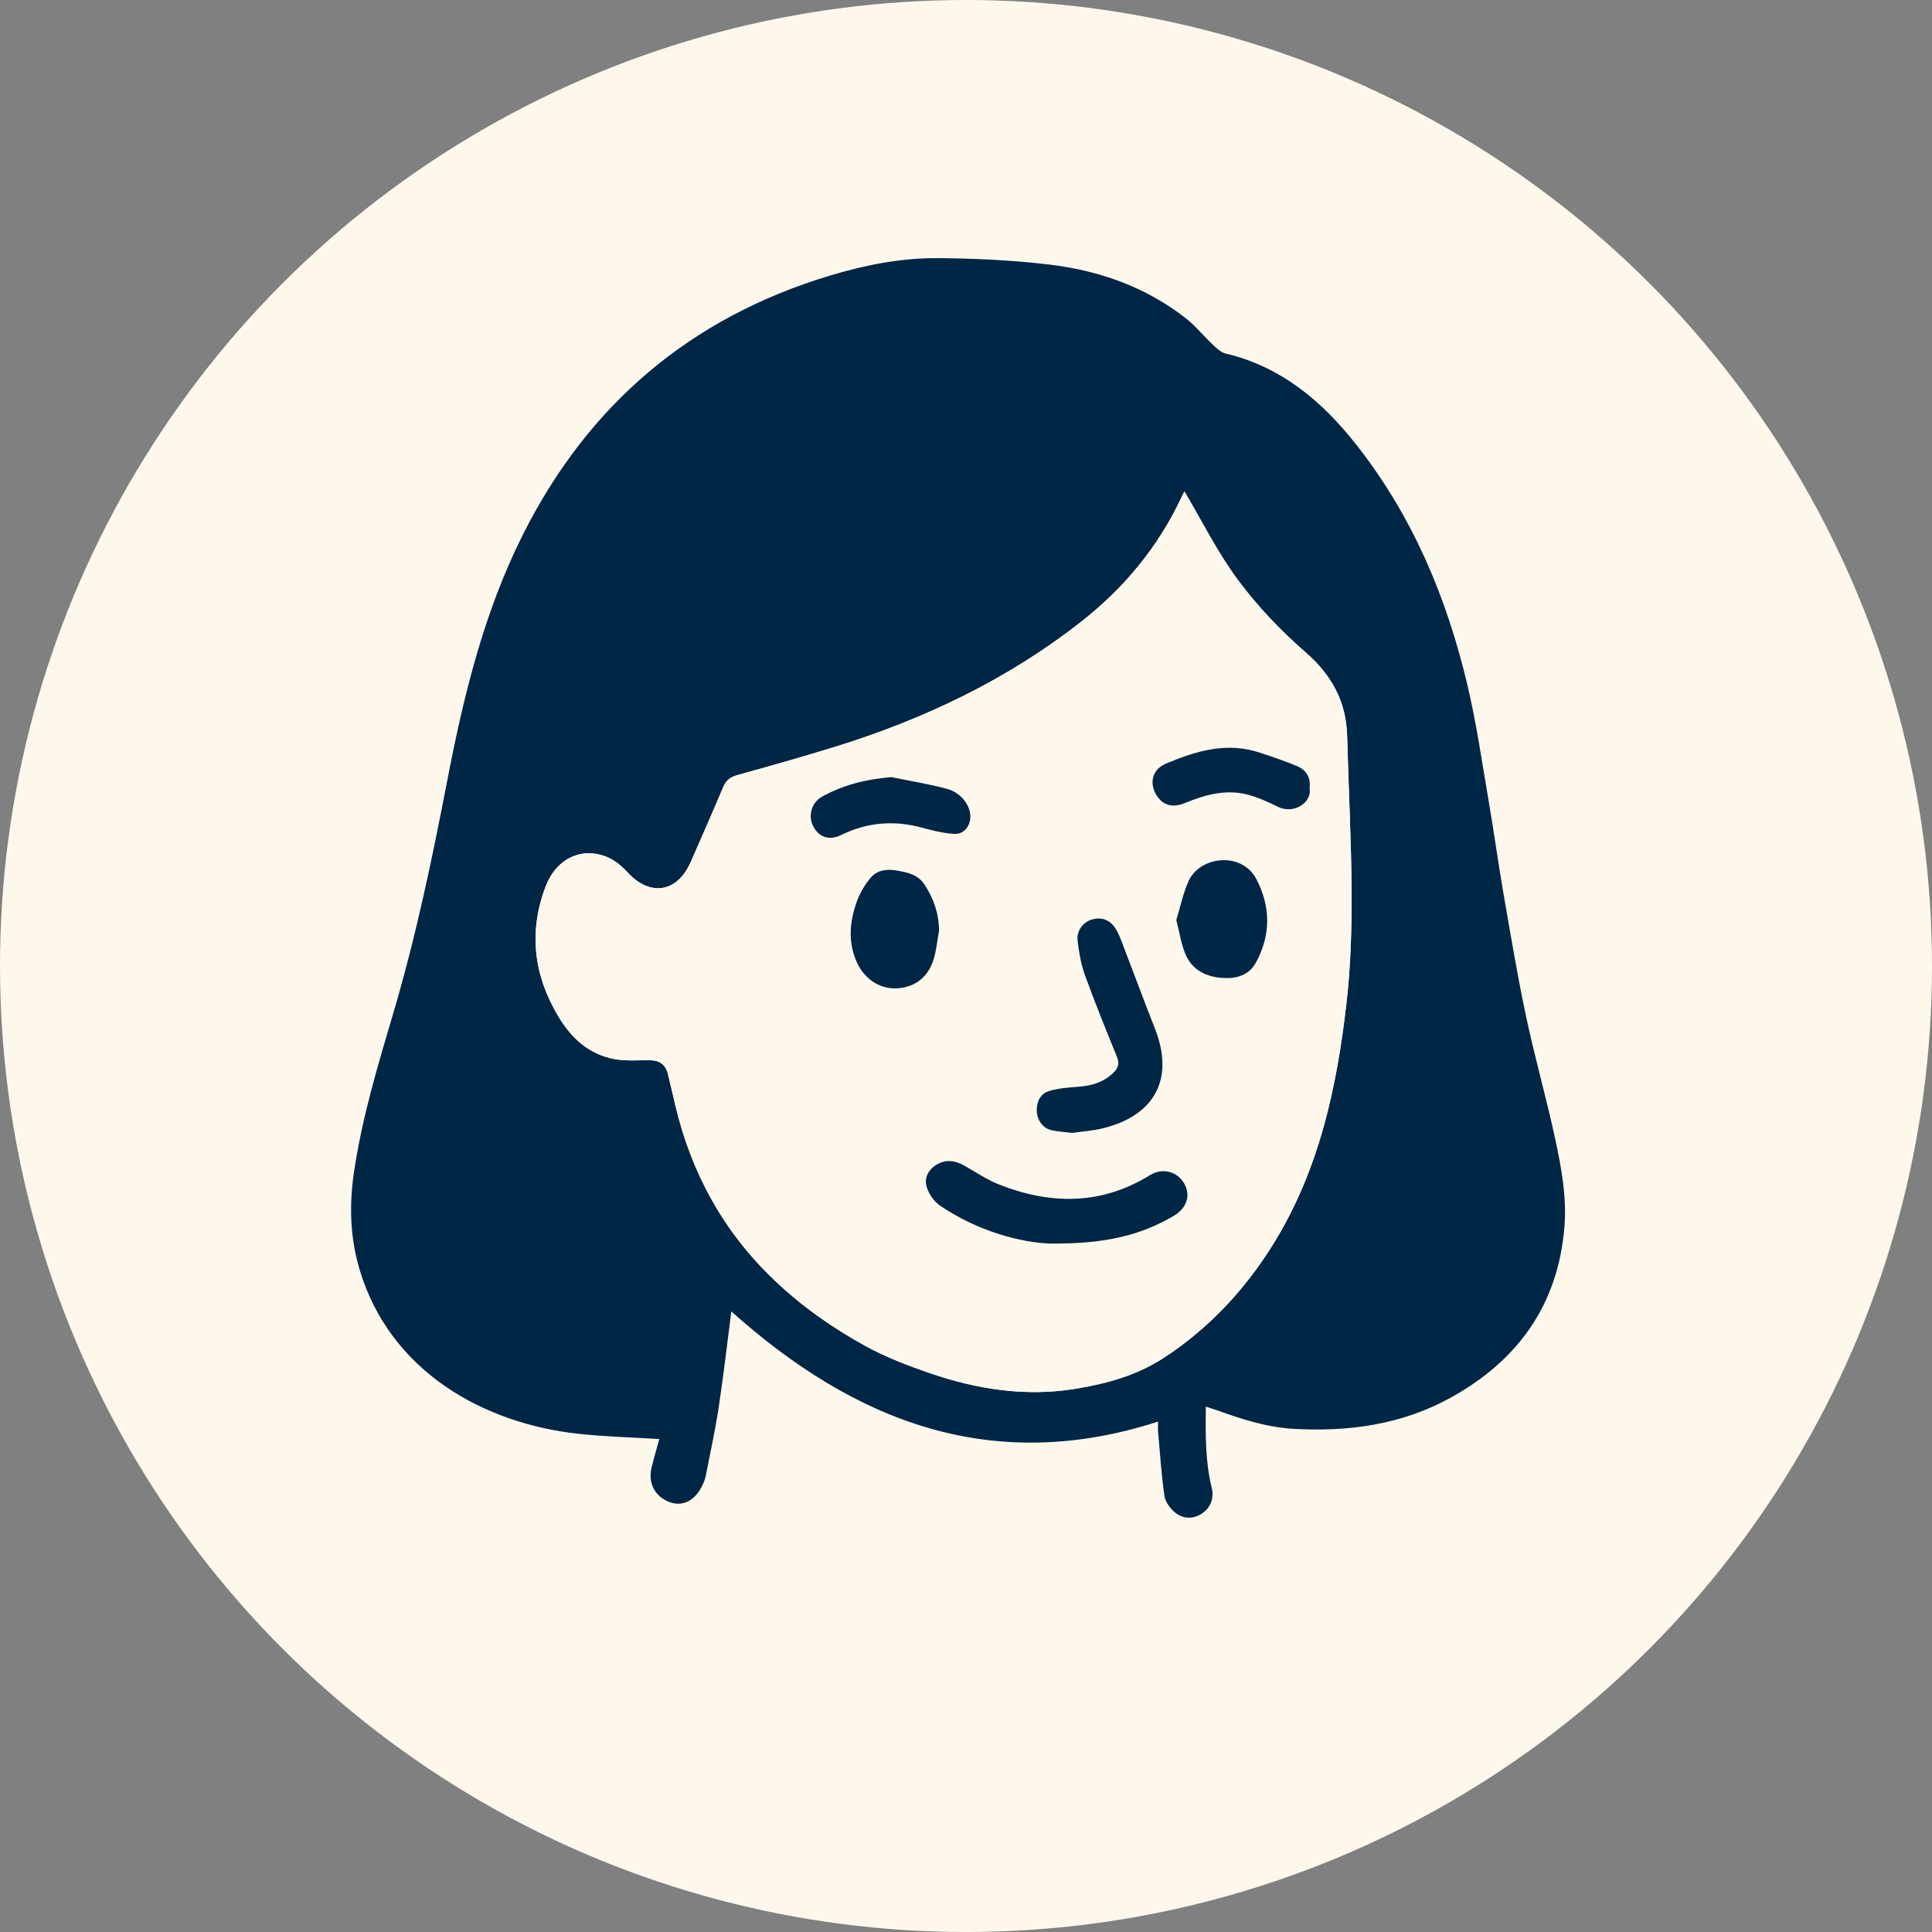 <?xml version="1.0" encoding="UTF-8"?>
<svg id="Layer_1" xmlns="http://www.w3.org/2000/svg" viewBox="0 0 1280 1280">
  <rect x="0" y="0" width="1280" height="1280" fill="#808080" stroke="none"/>
  <defs>
    <style>
      .cls-1 {
        fill: #fef7ec;
      }

      .cls-2 {
        fill: #002645;
      }
    </style>
  </defs>
  <circle class="cls-1" cx="640" cy="640" r="640"/>
  <g>
    <path class="cls-2" d="M798.86,931.96c-.14,18.71-.37,36.21,3.88,53.5,1.69,6.87-.4,13.4-6.68,17.46-5.8,3.75-12.3,3.35-17.46-.77-3.29-2.62-6.54-7.02-7.12-11.01-2.04-14.13-2.95-28.43-4.22-42.66-.18-1.97-.02-3.97-.02-6.64-110.4,35.68-201.4-.18-282.72-73.01-2.74,21.09-5.13,42.24-8.32,63.27-2.33,15.39-5.66,30.63-8.67,45.92-.43,2.19-1.36,4.33-2.35,6.36-4.81,9.91-12.94,13.97-21.5,10.84-9.87-3.61-14.61-12.86-11.9-23.44,1.63-6.34,3.44-12.63,5.01-18.38-18.11-1.13-36.03-1.54-53.78-3.49-63.27-6.98-124.61-41.67-144.71-108.57-6.44-21.43-7.02-43.13-3.71-65.25,5.33-35.69,15.69-70.1,25.88-104.52,15.04-50.82,25.86-102.54,35.87-154.51,10.78-55.97,24.2-111.22,49.97-162.61,43.28-86.3,110.88-143.9,203.45-171.84,23.36-7.05,47.33-11.78,71.71-11.59,24.52.19,49.16,1.36,73.5,4.23,32.98,3.9,63.86,14.74,90.44,35.44,6.67,5.19,12.06,12,18.27,17.83,2.41,2.27,5.18,4.93,8.2,5.65,37.07,8.82,64.15,31.73,87,60.82,37.12,47.26,59.77,101.3,73.41,159.24,5.95,25.26,9.63,51.07,14.02,76.68,3.53,20.58,6.35,41.29,9.92,61.87,4.69,27.04,9.19,54.13,14.9,80.95,5.8,27.29,13.52,54.16,19.36,81.44,4.05,18.93,7.59,38.06,5.98,57.71-4.23,51.65-30.83,88.49-75.29,113.08-32.38,17.91-67.63,22.77-104.16,20.68-17.6-1.01-34.09-6.31-50.47-12.2-2.28-.82-4.61-1.51-7.66-2.49ZM784.69,325.58c-.21.43-1.21,2.43-2.17,4.45-15.27,32.38-37.64,59.35-65.47,81.3-49.19,38.79-104.93,65.31-164.61,83.72-21.26,6.56-42.68,12.6-64.13,18.54-4.64,1.29-7.32,3.55-9.16,7.93-6.97,16.53-14.23,32.94-21.42,49.39-8.99,20.56-27.05,23.36-42.08,6.93-3.79-4.15-8.61-8.09-13.74-10.15-16.73-6.71-33.39,1.21-40.39,19.63-11.27,29.65-8.12,58.14,8.09,85.54,8.88,15.01,20.6,25.8,37.94,28.89,7.48,1.33,15.33.6,23.02.68,6.55.07,10.43,2.89,11.98,9.21,1.73,7.02,3.32,14.07,5,21.11,10.69,44.89,32.11,83.66,65.68,115.59,18.26,17.37,38.77,31.73,60.74,43.71,13.3,7.26,27.71,12.78,42.09,17.7,31.26,10.7,63.24,15.78,96.42,10.37,21.04-3.43,41.11-9,59.09-20.85,29.84-19.67,53.56-45.19,72.28-75.5,30.33-49.13,42-104.03,48.35-160.28,2.7-23.92,3.39-48.18,3.27-72.28-.17-34.48-2.05-68.96-2.94-103.44-.59-22.99-10.22-40.51-27.72-55.74-16.37-14.25-31.7-30.34-44.62-47.75-13.71-18.48-24.06-39.46-35.48-58.69Z"/>
    <path class="cls-1" d="M784.69,325.58c11.43,19.23,21.77,40.21,35.48,58.69,12.92,17.41,28.25,33.5,44.62,47.75,17.49,15.23,27.13,32.74,27.72,55.74.89,34.48,2.77,68.96,2.94,103.44.12,24.1-.57,48.36-3.27,72.28-6.35,56.24-18.02,111.15-48.35,160.28-18.71,30.31-42.43,55.83-72.28,75.5-17.98,11.85-38.05,17.42-59.09,20.85-33.18,5.41-65.16.33-96.42-10.37-14.38-4.93-28.79-10.45-42.09-17.7-21.97-11.98-42.48-26.34-60.74-43.71-33.57-31.93-54.99-70.69-65.68-115.59-1.68-7.03-3.27-14.09-5-21.11-1.55-6.31-5.43-9.14-11.98-9.21-7.69-.08-15.54.65-23.02-.68-17.35-3.09-29.07-13.88-37.94-28.89-16.21-27.41-19.35-55.89-8.09-85.54,7-18.42,23.67-26.35,40.39-19.63,5.14,2.06,9.95,6,13.74,10.15,15.03,16.43,33.09,13.63,42.08-6.93,7.19-16.44,14.45-32.85,21.42-49.39,1.85-4.38,4.52-6.64,9.16-7.93,21.44-5.94,42.86-11.99,64.13-18.54,59.68-18.4,115.42-44.93,164.61-83.72,27.83-21.95,50.21-48.92,65.47-81.3.95-2.02,1.96-4.02,2.17-4.45ZM710.43,750.59c6.51-.96,13.83-1.39,20.8-3.17,34.5-8.77,46.86-33.38,33.84-66.2-7.18-18.11-13.86-36.42-20.88-54.6-1.62-4.2-3.13-8.61-5.67-12.23-3.65-5.21-9.17-7.03-15.42-5.07-5.67,1.78-9.94,7.46-9.18,13.92.91,7.76,2.28,15.67,4.93,22.98,6.6,18.22,13.92,36.18,21.23,54.14,1.82,4.47.56,7.51-2.54,10.49-6.47,6.23-14.37,8.54-23.12,9.16-6.42.46-12.98.99-19.13,2.74-5.66,1.61-8.33,6.58-8.43,12.54-.1,6.13,3.68,11.97,9.22,13.35,4.39,1.09,9.01,1.27,14.34,1.96ZM695.18,823.87c37.28.47,60.72-5.6,82.39-18.28,8.83-5.17,11.52-13.78,6.94-21.6-4.66-7.96-14.39-10.49-22.64-5.39-32.17,19.87-65.65,19.62-99.74,6.27-8.19-3.21-15.64-8.32-23.36-12.68-6.05-3.42-12.29-4.17-18.29-.54-5.44,3.3-8.4,8.94-6.46,14.92,1.47,4.53,4.73,9.42,8.62,12.08,25.47,17.42,54.22,24.5,72.55,25.23ZM779.35,609.5c2.1,8.19,3.14,15.65,5.93,22.39,4.5,10.88,13.89,15.41,25.26,16.05,8.86.5,16.93-1.93,21.4-9.97,10.15-18.26,9.98-37.26.46-55.52-9.68-18.55-37.6-15.36-45.06,1.55-3.61,8.17-5.43,17.13-7.98,25.49ZM622.16,616.45c-.15-11.35-3.59-21.28-9.75-30.54-4.35-6.54-11.04-7.88-17.92-9.1-6.56-1.17-13.14-.6-17.55,4.63-3.83,4.54-7.12,9.95-9.14,15.52-4.74,13.03-6.16,26.34-.49,39.72,4.79,11.31,14.86,18.49,26.3,18.14,12.22-.37,21.38-7.19,25.04-19.56,1.8-6.08,2.39-12.53,3.52-18.81ZM867.61,522.1c.87-6.74-2.02-11.88-8.12-14.46-8.06-3.41-16.41-6.17-24.72-8.96-21.93-7.37-42.42-1.17-62.45,7.31-8.85,3.75-11.1,12.74-6.19,20.72,4.21,6.83,10.59,8.72,18.82,5.34,13.42-5.52,27.19-9.37,41.67-5.6,6.91,1.8,13.55,4.92,20.01,8.05,11.15,5.41,22.91-3.46,20.97-12.41ZM590.48,514.85c-16.49,1.38-31.76,5.09-45.96,12.99-6.62,3.68-9.27,12.27-5.98,19.12,3.63,7.56,10.71,10.21,18.62,6.31,17.49-8.63,35.45-10,54.17-4.8,6.73,1.87,13.66,3.51,20.58,3.99,6.4.45,10.7-4.64,10.95-11.03.29-7.59-6.03-16.28-15.51-18.82-12.12-3.25-24.57-5.24-36.88-7.77Z"/>
    <path class="cls-2" d="M710.43,750.59c-5.33-.69-9.95-.87-14.34-1.96-5.54-1.38-9.33-7.22-9.22-13.35.1-5.96,2.77-10.94,8.43-12.54,6.15-1.75,12.71-2.28,19.13-2.74,8.76-.62,16.66-2.94,23.12-9.16,3.1-2.99,4.36-6.02,2.54-10.49-7.31-17.95-14.63-35.92-21.23-54.14-2.65-7.31-4.02-15.22-4.93-22.98-.76-6.46,3.51-12.14,9.18-13.92,6.25-1.96,11.77-.13,15.42,5.07,2.54,3.63,4.05,8.04,5.67,12.23,7.01,18.18,13.7,36.49,20.88,54.6,13.02,32.82.66,57.43-33.84,66.2-6.98,1.77-14.3,2.21-20.8,3.17Z"/>
    <path class="cls-2" d="M695.18,823.87c-18.33-.72-47.08-7.8-72.55-25.23-3.88-2.66-7.15-7.55-8.62-12.08-1.94-5.98,1.01-11.62,6.46-14.92,5.99-3.63,12.24-2.87,18.29.54,7.72,4.36,15.17,9.48,23.36,12.68,34.09,13.35,67.58,13.6,99.74-6.27,8.25-5.1,17.99-2.57,22.64,5.39,4.58,7.82,1.89,16.44-6.94,21.6-21.67,12.68-45.1,18.75-82.39,18.28Z"/>
    <path class="cls-2" d="M779.35,609.5c2.56-8.36,4.38-17.32,7.98-25.49,7.46-16.92,35.38-20.11,45.06-1.55,9.52,18.26,9.69,37.26-.46,55.52-4.47,8.04-12.54,10.47-21.4,9.97-11.37-.64-20.76-5.17-25.26-16.05-2.79-6.74-3.83-14.2-5.93-22.39Z"/>
    <path class="cls-2" d="M622.16,616.45c-1.13,6.28-1.72,12.72-3.52,18.81-3.66,12.37-12.82,19.19-25.04,19.56-11.44.35-21.51-6.83-26.3-18.14-5.66-13.38-4.25-26.69.49-39.72,2.03-5.57,5.31-10.98,9.14-15.52,4.41-5.23,10.99-5.8,17.55-4.63,6.87,1.22,13.57,2.56,17.92,9.1,6.16,9.26,9.6,19.19,9.75,30.54Z"/>
    <path class="cls-2" d="M867.61,522.1c1.94,8.95-9.83,17.82-20.97,12.41-6.46-3.14-13.1-6.25-20.01-8.05-14.49-3.77-28.25.08-41.67,5.6-8.23,3.38-14.62,1.49-18.82-5.34-4.92-7.99-2.66-16.97,6.19-20.72,20.02-8.49,40.52-14.68,62.45-7.31,8.31,2.79,16.66,5.54,24.72,8.96,6.1,2.58,8.99,7.72,8.12,14.46Z"/>
    <path class="cls-2" d="M590.48,514.85c12.31,2.53,24.76,4.52,36.88,7.77,9.47,2.54,15.8,11.23,15.51,18.82-.25,6.38-4.54,11.47-10.95,11.03-6.93-.49-13.86-2.13-20.58-3.99-18.72-5.2-36.68-3.83-54.17,4.8-7.91,3.9-14.99,1.26-18.62-6.31-3.29-6.85-.64-15.44,5.98-19.12,14.2-7.89,29.47-11.61,45.96-12.99Z"/>
  </g>
</svg>